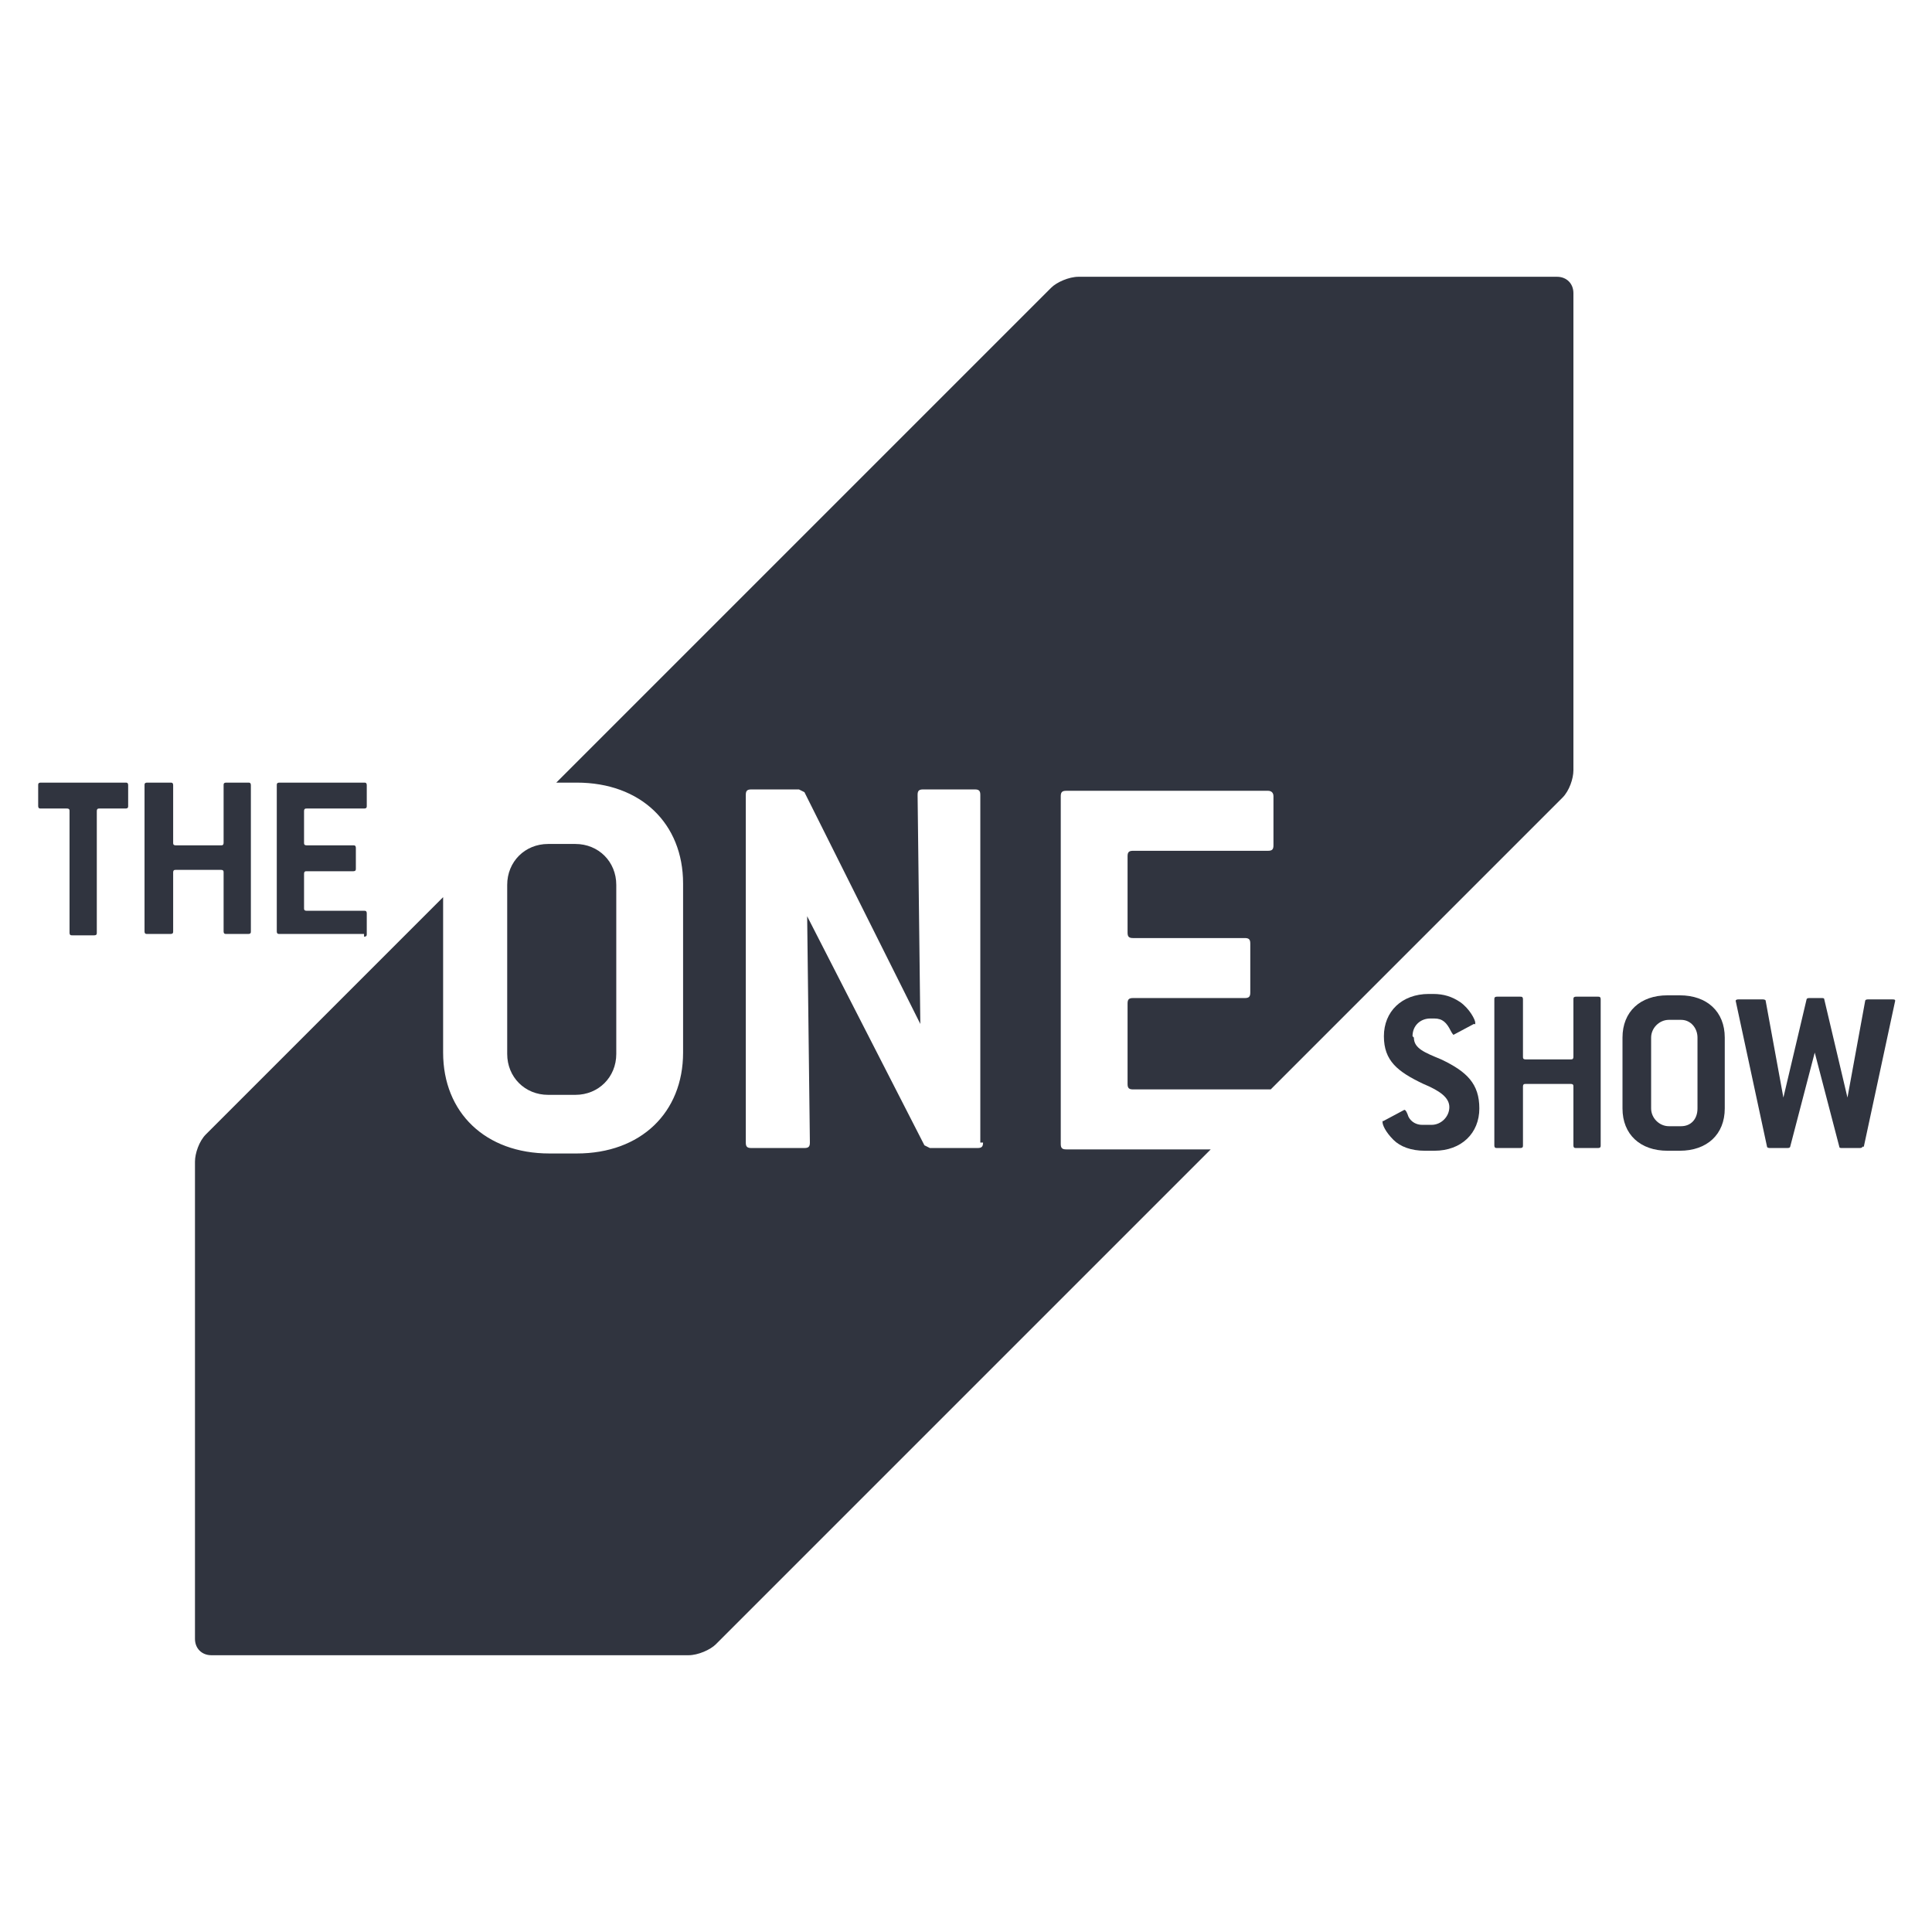 <?xml version="1.0" encoding="UTF-8"?>
<svg id="Layer_1" data-name="Layer 1" xmlns="http://www.w3.org/2000/svg" version="1.1" viewBox="0 0 141.7 141.7">
  <defs>
    <style>
      .cls-1 {
        fill: #30343f;
        stroke-width: 0px;
      }
    </style>
  </defs>
  <path class="cls-1" d="M37.2,77.3c0,1.7,1.3,3,3,3h2c1.7,0,3-1.3,3-3v-12.4c0-1.7-1.3-3-3-3h-2c-1.7,0-3,1.3-3,3v12.4"/>
  <path class="cls-1" d="M114.1,20.3h-35c-.7,0-1.6.4-2,.8l-36.3,36.3h1.5c4.7,0,7.8,3,7.8,7.4v12.4c0,4.4-3.1,7.4-7.8,7.4h-2c-4.7,0-7.8-3-7.8-7.4v-11.4l-17.4,17.4c-.5.5-.8,1.4-.8,2v35c0,.7.5,1.2,1.2,1.2h35c.7,0,1.6-.4,2-.8l36.3-36.3h-10.6c-.3,0-.4-.1-.4-.4v-25.5c0-.3.1-.4.4-.4h14.8c.2,0,.4.1.4.4v3.6c0,.3-.1.4-.4.4h-9.9c-.3,0-.4.1-.4.4v5.6c0,.3.1.4.4.4h8.2c.3,0,.4.1.4.4v3.6c0,.3-.1.4-.4.4h-8.2c-.3,0-.4.1-.4.4v5.9c0,.3.1.4.4.4h9.9c0,0,.1,0,.2,0l21.4-21.4c.5-.5.8-1.4.8-2V21.5c0-.7-.5-1.2-1.2-1.2ZM72.1,83.8c0,.3-.1.4-.4.4h-3.5l-.4-.2-8.6-16.8.2,16.6c0,.3-.1.4-.4.4h-3.9c-.3,0-.4-.1-.4-.4v-25.5c0-.3.1-.4.4-.4h3.5l.4.2,8.5,17-.2-16.8c0-.3.1-.4.4-.4h3.8c.3,0,.4.1.4.4v25.5"/>
  <g>
    <g>
      <path class="cls-1" d="M9.2,59.3h-1.9c-.1,0-.2,0-.2.2v8.9c0,.1,0,.2-.2.2h-1.6c-.1,0-.2,0-.2-.2v-8.9c0-.1,0-.2-.2-.2h-1.9c-.1,0-.2,0-.2-.2v-1.5c0-.1,0-.2.2-.2h6.2c.1,0,.2,0,.2.2v1.5c0,.1,0,.2-.2.2Z"/>
      <path class="cls-1" d="M18.2,68.5h-1.6c-.1,0-.2,0-.2-.2v-4.3c0-.1,0-.2-.2-.2h-3.3c-.1,0-.2,0-.2.2v4.3c0,.1,0,.2-.2.2h-1.7c-.1,0-.2,0-.2-.2v-10.7c0-.1,0-.2.2-.2h1.7c.1,0,.2,0,.2.2v4.2c0,.1,0,.2.2.2h3.3c.1,0,.2,0,.2-.2v-4.2c0-.1,0-.2.2-.2h1.6c.1,0,.2,0,.2.2v10.7c0,.1,0,.2-.2.2Z"/>
      <path class="cls-1" d="M26.7,68.5h-6.2c-.1,0-.2,0-.2-.2v-10.7c0-.1,0-.2.2-.2h6.2c.1,0,.2,0,.2.2v1.5c0,.1,0,.2-.2.2h-4.2c-.1,0-.2,0-.2.2v2.3c0,.1,0,.2.2.2h3.4c.1,0,.2,0,.2.2v1.5c0,.1,0,.2-.2.2h-3.4c-.1,0-.2,0-.2.2v2.5c0,.1,0,.2.2.2h4.2c.1,0,.2,0,.2.2v1.5c0,.1,0,.2-.2.2Z"/>
    </g>
    <g>
      <path class="cls-1" d="M103.7,76.1c0,.8.8,1.1,2,1.6,1.9.9,2.8,1.8,2.8,3.6s-1.3,3.1-3.3,3.1h-.7c-1,0-1.8-.3-2.3-.8-.6-.6-.8-1.1-.8-1.3s0,0,.1-.1l1.5-.8s0,0,0,0c.1,0,.2.2.3.5.2.4.6.6,1,.6h.7c.7,0,1.3-.6,1.3-1.3s-.7-1.2-1.9-1.7c-1.9-.9-2.9-1.7-2.9-3.5s1.3-3.1,3.3-3.1h.3c.8,0,1.4.2,2,.6.7.5,1.1,1.3,1.1,1.5s0,.1-.1.1l-1.5.8s0,0,0,0c0,0-.1-.1-.2-.3-.3-.6-.6-.9-1.2-.9h-.3c-.7,0-1.3.5-1.3,1.3Z"/>
      <path class="cls-1" d="M117.2,84.2h-1.6c-.1,0-.2,0-.2-.2v-4.3c0-.1,0-.2-.2-.2h-3.3c-.1,0-.2,0-.2.2v4.3c0,.1,0,.2-.2.2h-1.7c-.1,0-.2,0-.2-.2v-10.7c0-.1,0-.2.2-.2h1.7c.1,0,.2,0,.2.2v4.2c0,.1,0,.2.2.2h3.3c.1,0,.2,0,.2-.2v-4.2c0-.1,0-.2.2-.2h1.6c.1,0,.2,0,.2.2v10.7c0,.1,0,.2-.2.2Z"/>
      <path class="cls-1" d="M123.2,84.4h-.9c-2,0-3.3-1.2-3.3-3.1v-5.2c0-1.9,1.3-3.1,3.3-3.1h.9c2,0,3.3,1.2,3.3,3.1v5.2c0,1.9-1.3,3.1-3.3,3.1ZM124.5,76.1c0-.7-.5-1.3-1.2-1.3h-.9c-.7,0-1.3.6-1.3,1.3v5.2c0,.7.6,1.3,1.3,1.3h.9c.7,0,1.2-.5,1.2-1.3v-5.2Z"/>
      <path class="cls-1" d="M136.6,84.1c0,0,0,.1-.2.1h-1.3c-.1,0-.2,0-.2-.1l-1.8-6.9-1.8,6.9c0,0,0,.1-.2.1h-1.3c0,0-.2,0-.2-.1l-2.3-10.7s0,0,0,0c0,0,0-.1.2-.1h1.8c0,0,.2,0,.2.1l1.3,7.1,1.7-7.2c0,0,0-.1.2-.1h.9c.1,0,.2,0,.2.1l1.7,7.2,1.3-7.1c0,0,0-.1.2-.1h1.8c.1,0,.2,0,.2.1s0,0,0,0l-2.3,10.7Z"/>
    </g>
  </g>
</svg>